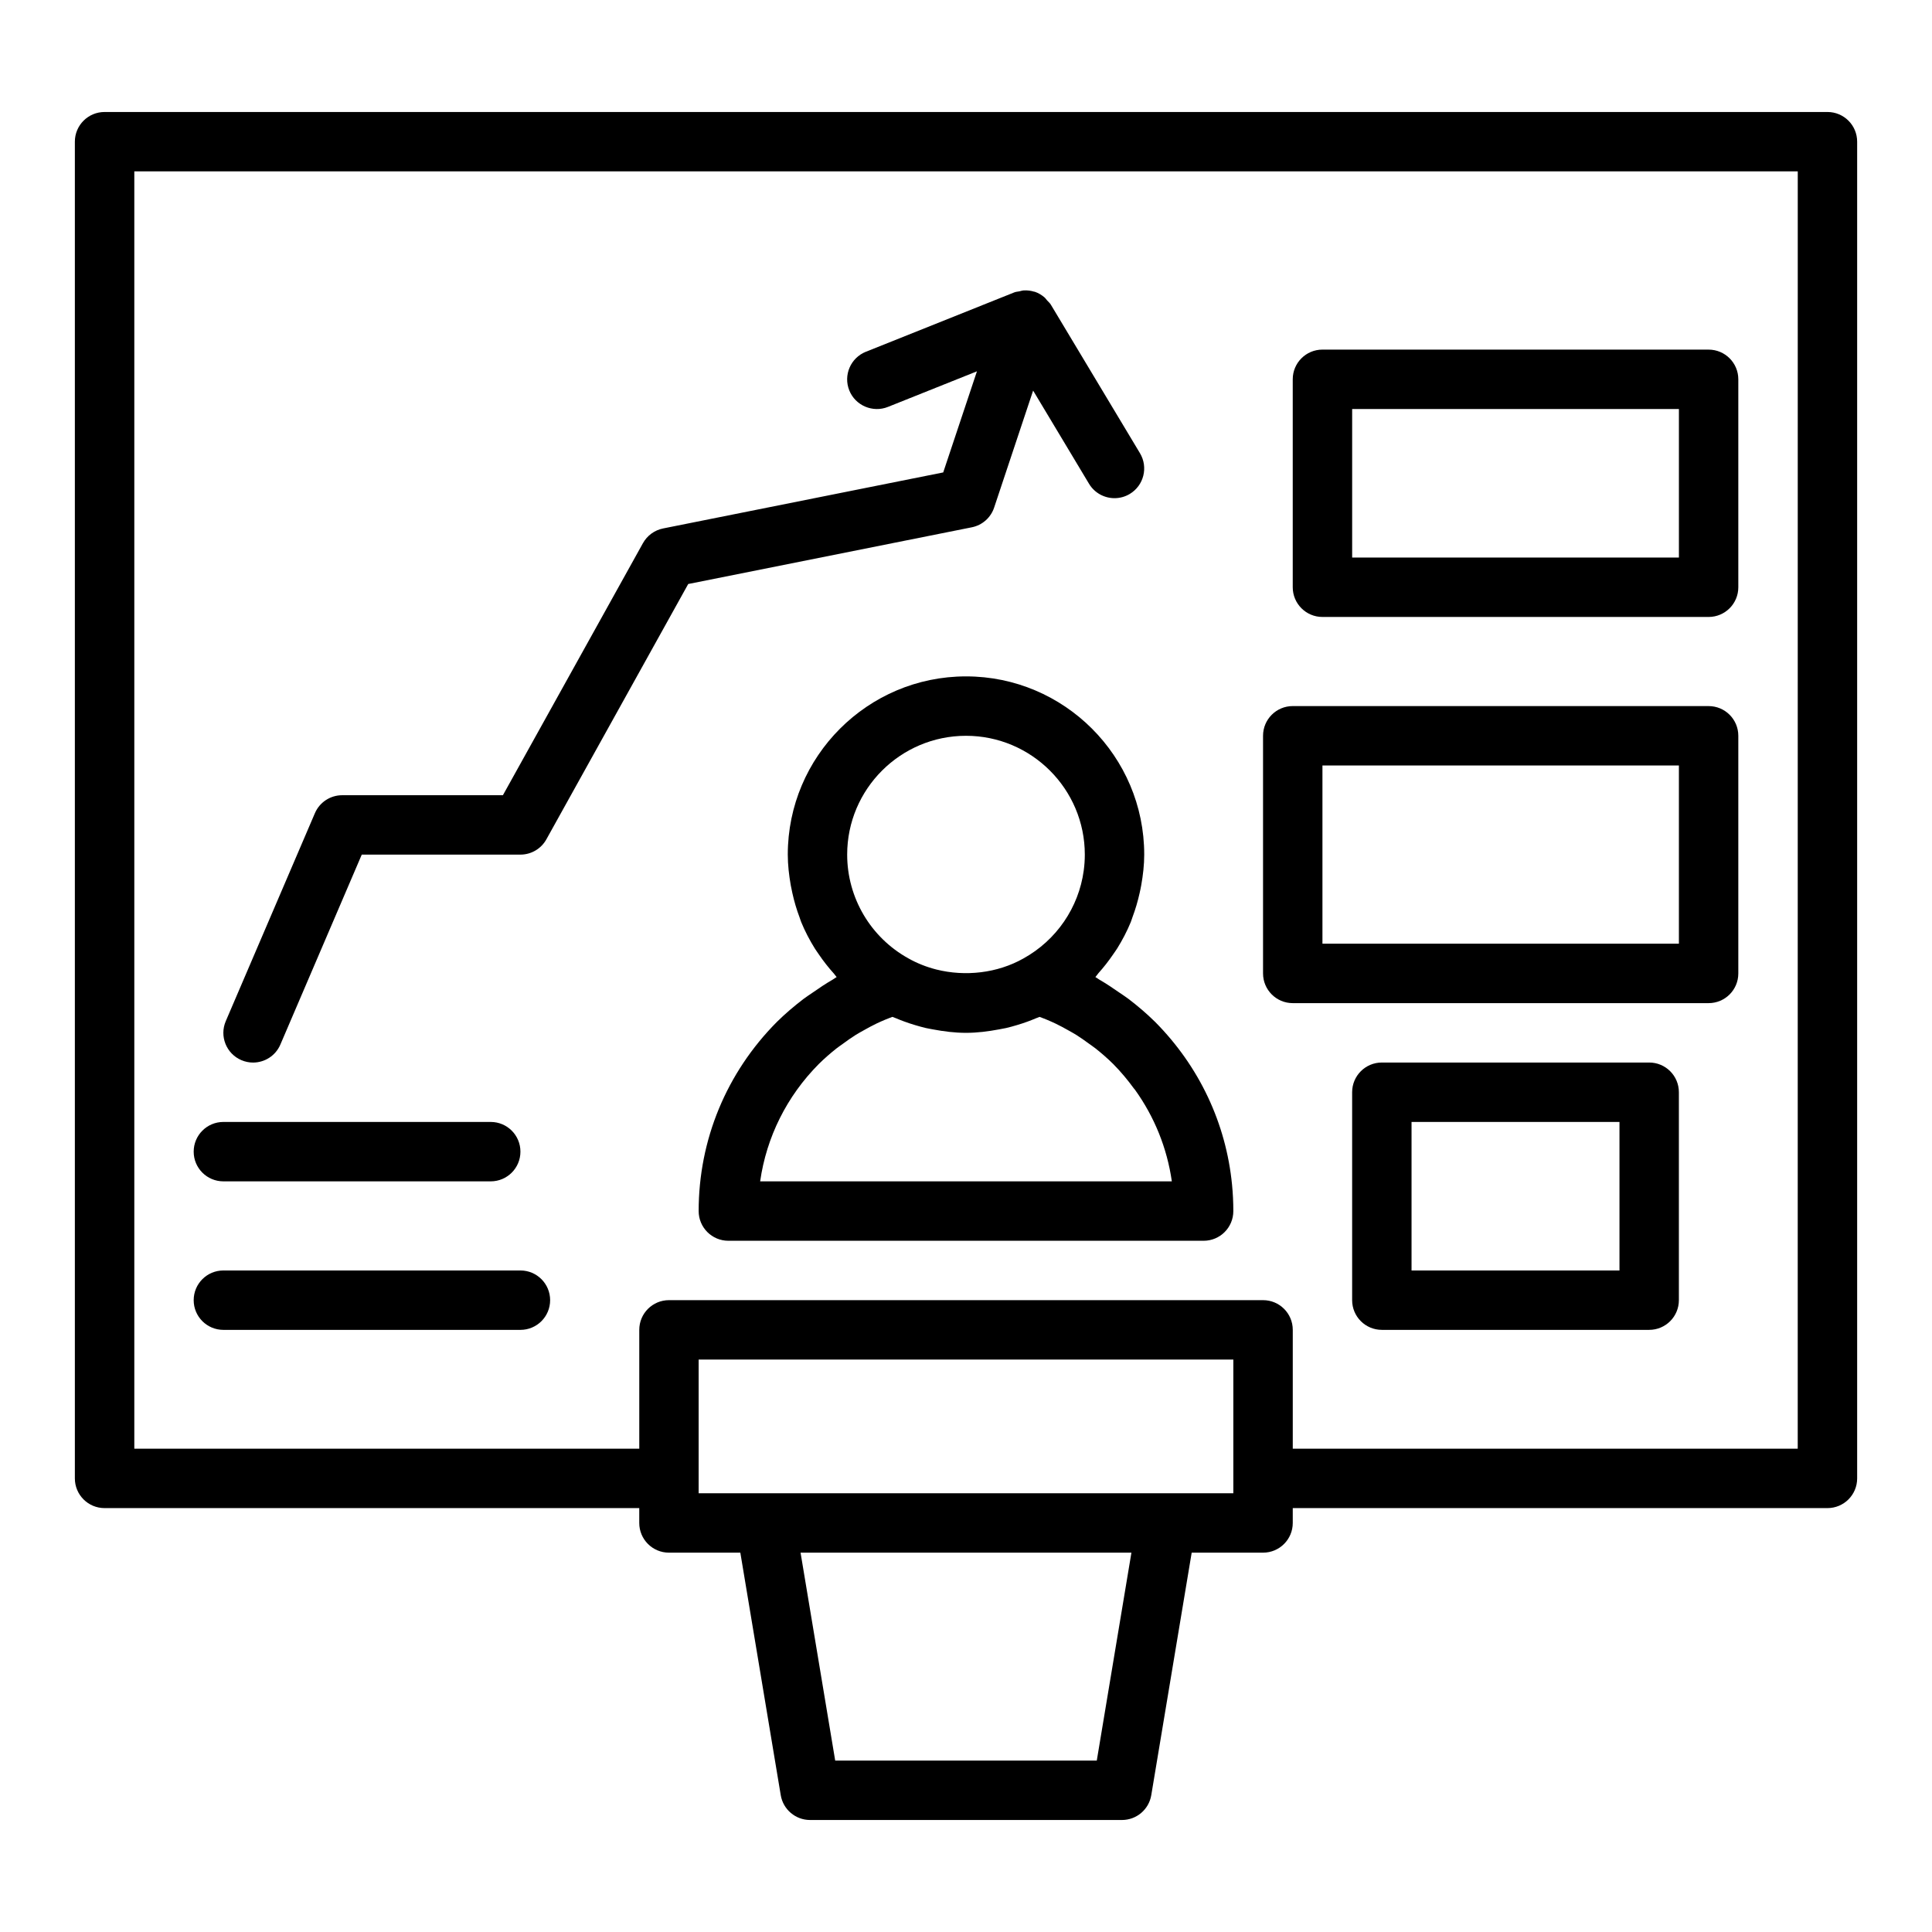 <?xml version="1.0" encoding="UTF-8"?>
<!-- Uploaded to: ICON Repo, www.iconrepo.com, Generator: ICON Repo Mixer Tools -->
<svg fill="#000000" width="800px" height="800px" version="1.1" viewBox="144 144 512 512" xmlns="http://www.w3.org/2000/svg">
 <g>
  <path d="m435.37 403.63c-0.371-0.215-0.703-0.492-1.078-0.699 0.301-0.32 0.516-0.707 0.809-1.035 1.406-1.57 2.699-3.219 3.879-4.957 0.363-0.535 0.75-1.051 1.094-1.602 1.379-2.223 2.594-4.539 3.59-6.965 0.18-0.434 0.297-0.887 0.461-1.328 0.781-2.078 1.406-4.211 1.891-6.394 0.156-0.707 0.309-1.402 0.434-2.121 0.465-2.633 0.781-5.312 0.781-8.051 0-26.047-21.188-47.23-47.23-47.23-26.047 0-47.23 21.188-47.23 47.23 0 2.738 0.32 5.418 0.777 8.062 0.125 0.711 0.277 1.406 0.43 2.106 0.488 2.203 1.117 4.359 1.91 6.453 0.156 0.418 0.27 0.848 0.438 1.258 1.004 2.453 2.234 4.793 3.629 7.035 0.309 0.492 0.656 0.953 0.98 1.438 1.238 1.832 2.602 3.574 4.09 5.219 0.25 0.277 0.434 0.609 0.691 0.879-0.371 0.203-0.699 0.48-1.066 0.691-1.812 1.047-3.559 2.211-5.281 3.422-0.812 0.57-1.652 1.09-2.445 1.695-2.453 1.879-4.824 3.887-7.07 6.106-13.352 13.453-20.703 31.246-20.703 50.102 0 4.348 3.519 7.871 7.871 7.871h125.95c4.352 0 7.871-3.523 7.871-7.871 0-2.356-0.113-4.699-0.344-7.016-1.59-16.223-8.676-31.316-20.359-43.09-0.023-0.016-0.039-0.035-0.055-0.055-2.231-2.199-4.59-4.203-7.035-6.07-0.797-0.609-1.645-1.129-2.461-1.703-1.699-1.188-3.422-2.34-5.219-3.379zm-35.371-64.637c17.367 0 31.488 14.125 31.488 31.488 0 1.43-0.098 2.848-0.289 4.238-1.328 9.758-7.199 18.434-16.02 23.305-6.871 3.867-15.363 4.836-23.043 2.902-2.57-0.652-5.062-1.629-7.383-2.938-10.016-5.531-16.242-16.07-16.242-27.512 0-17.359 14.121-31.484 31.488-31.484zm-54.551 118.08c1.668-11.703 7.051-22.543 15.527-31.086 1.508-1.492 3.094-2.871 4.727-4.164 0.516-0.41 1.066-0.762 1.594-1.152 1.148-0.844 2.305-1.676 3.508-2.426 0.664-0.414 1.355-0.785 2.039-1.172 1.125-0.637 2.258-1.258 3.426-1.816 0.75-0.359 1.52-0.691 2.289-1.02 0.641-0.273 1.301-0.508 1.953-0.758 0.344 0.156 0.711 0.27 1.059 0.418 0.691 0.297 1.391 0.562 2.098 0.824 0.957 0.352 1.918 0.668 2.894 0.957 0.918 0.273 1.832 0.531 2.762 0.75 0.648 0.148 1.305 0.258 1.961 0.379 2.867 0.539 5.769 0.906 8.715 0.906 2.957 0 5.875-0.371 8.754-0.914 0.633-0.117 1.262-0.223 1.887-0.363 0.961-0.223 1.902-0.488 2.844-0.77 0.934-0.273 1.855-0.578 2.769-0.91 0.742-0.273 1.477-0.555 2.203-0.867 0.34-0.145 0.695-0.254 1.031-0.406 0.648 0.25 1.309 0.484 1.945 0.754 0.777 0.332 1.551 0.664 2.309 1.027 1.145 0.547 2.254 1.152 3.356 1.773 0.707 0.402 1.426 0.785 2.113 1.215 1.156 0.723 2.262 1.52 3.363 2.324 0.57 0.418 1.16 0.801 1.715 1.238 1.621 1.285 3.191 2.648 4.68 4.117 2.027 2.039 3.848 4.227 5.512 6.504 0.086 0.117 0.199 0.219 0.285 0.336 5.188 7.219 8.527 15.516 9.785 24.297z"/>
  <path d="m628.29 173.68h-456.58c-4.352 0-7.871 3.523-7.871 7.871v354.24c0 4.348 3.519 7.871 7.871 7.871h141.7v3.938c0 4.348 3.519 7.871 7.871 7.871h18.914l10.711 64.273c0.633 3.789 3.918 6.574 7.769 6.574h82.656c3.852 0 7.133-2.781 7.766-6.578l10.711-64.27h18.914c4.352 0 7.871-3.523 7.871-7.871v-3.938h141.7c4.352 0 7.871-3.523 7.871-7.871v-354.24c0.004-4.348-3.519-7.871-7.867-7.871zm-193.63 436.89h-69.324l-9.18-55.105h87.684zm36.188-70.848h-141.7v-35.426h141.7v31.488zm149.57-11.809h-133.82v-31.488c0-4.348-3.519-7.871-7.871-7.871h-157.44c-4.352 0-7.871 3.523-7.871 7.871v31.488h-133.82v-338.5h440.83z"/>
  <path d="m207.97 424.95c1.008 0.434 2.059 0.641 3.098 0.641 3.051-0.004 5.957-1.789 7.234-4.773l21.57-50.336h42.043c2.859 0 5.496-1.551 6.879-4.047l37.594-67.668 75.152-15.027c2.766-0.555 5.027-2.547 5.918-5.227l10.332-31.004 14.812 24.691c1.477 2.461 4.082 3.82 6.758 3.82 1.375 0 2.773-0.359 4.043-1.121 3.727-2.238 4.934-7.074 2.699-10.801l-23.617-39.359c-0.262-0.438-0.645-0.746-0.977-1.113-0.25-0.281-0.445-0.594-0.734-0.84-0.758-0.641-1.605-1.148-2.531-1.461-0.004 0-0.008-0.008-0.012-0.008-0.062-0.02-0.125-0.004-0.188-0.023-0.871-0.27-1.781-0.379-2.703-0.332-0.422 0.02-0.797 0.16-1.203 0.246-0.441 0.094-0.891 0.098-1.32 0.27l-39.359 15.742c-4.035 1.617-6.004 6.195-4.391 10.234 1.613 4.035 6.234 5.981 10.23 4.387l23.605-9.441-8.938 26.797-74.238 14.848c-2.262 0.453-4.211 1.875-5.336 3.894l-37.113 66.801h-42.594c-3.152 0-5.996 1.875-7.234 4.769l-23.617 55.105c-1.715 3.996 0.137 8.625 4.137 10.336z"/>
  <path d="m494.46 307.5h102.34c4.352 0 7.871-3.523 7.871-7.871v-55.105c0-4.348-3.519-7.871-7.871-7.871l-102.34-0.004c-4.352 0-7.871 3.523-7.871 7.871v55.105c0 4.348 3.523 7.875 7.871 7.875zm7.875-55.105h86.594v39.359h-86.594z"/>
  <path d="m486.59 409.84h110.21c4.352 0 7.871-3.523 7.871-7.871v-62.977c0-4.348-3.519-7.871-7.871-7.871l-110.21-0.004c-4.352 0-7.871 3.523-7.871 7.871v62.977c0 4.348 3.519 7.875 7.871 7.875zm7.871-62.977h94.465v47.23h-94.465z"/>
  <path d="m581.05 425.58h-70.848c-4.352 0-7.871 3.523-7.871 7.871v55.105c0 4.348 3.519 7.871 7.871 7.871h70.848c4.352 0 7.871-3.523 7.871-7.871v-55.105c0-4.348-3.519-7.871-7.871-7.871zm-7.871 55.105h-55.105v-39.359h55.105z"/>
  <path d="m203.2 457.07h70.848c4.352 0 7.871-3.523 7.871-7.871 0-4.348-3.519-7.871-7.871-7.871h-70.848c-4.352 0-7.871 3.523-7.871 7.871-0.004 4.348 3.519 7.871 7.871 7.871z"/>
  <path d="m203.2 496.43h78.719c4.352 0 7.871-3.523 7.871-7.871s-3.519-7.871-7.871-7.871h-78.719c-4.352 0-7.871 3.523-7.871 7.871-0.004 4.348 3.519 7.871 7.871 7.871z"/>
 </g>
</svg>